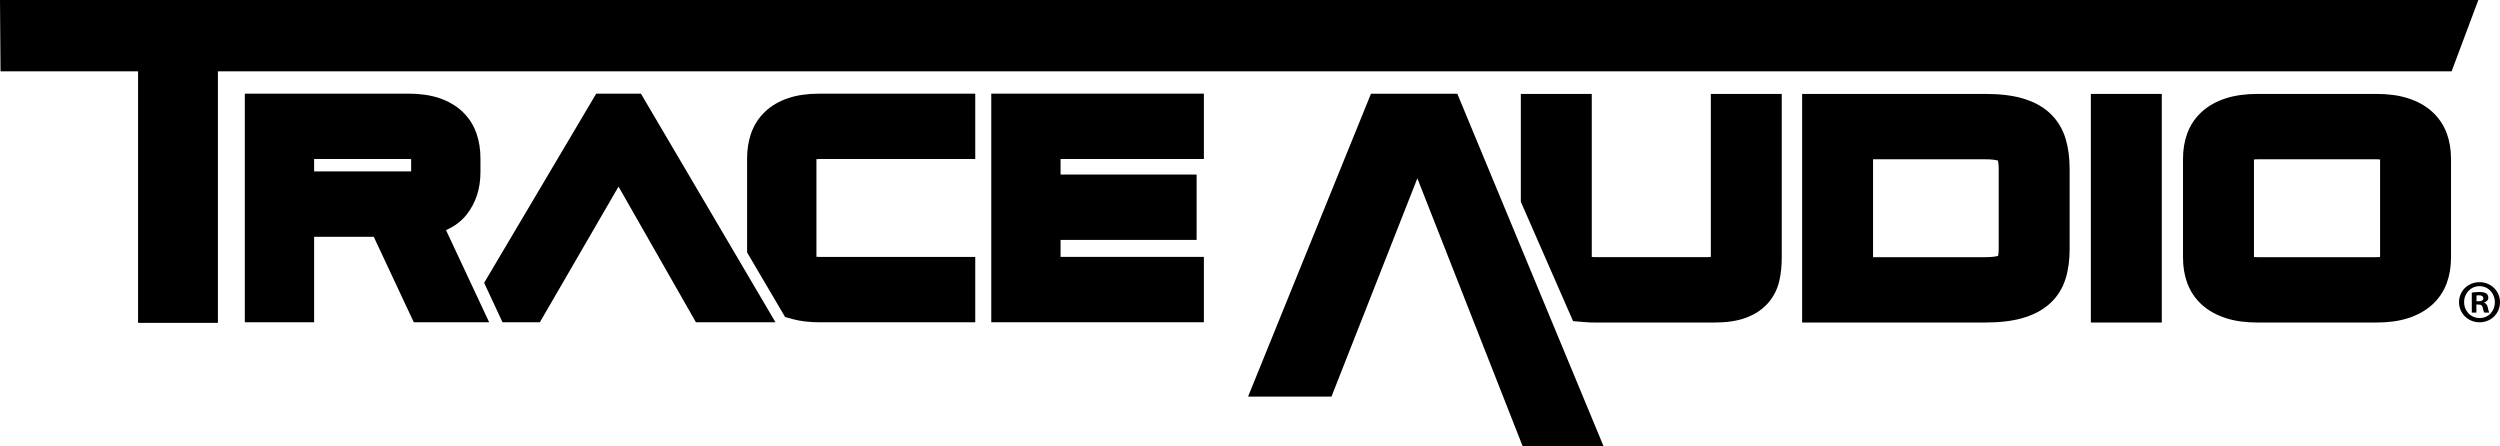 <?xml version="1.0" encoding="UTF-8"?><svg id="Capa_2" xmlns="http://www.w3.org/2000/svg" viewBox="0 0 1092.72 195.1"><g id="Layer_2_copy"><g><g><path d="m747.75,112.29c-.39.06-.94.11-1.69.11h-48.63c-.75,0-1.3-.05-1.69-.11V41.05h-31v47.15l22.83,52.16,4.8.41c1.6.14,3.3.21,5.07.21h51.75c5.44,0,9.88-.64,13.57-1.96,4.06-1.44,7.38-3.59,9.89-6.4,2.52-2.81,4.23-6.17,5.09-9.97.69-3.03,1.04-6.39,1.04-10V41.05h-31v71.25Z"/><path d="m895.89,49.39c-3.17-2.94-7.29-5.12-12.24-6.5-4.46-1.24-9.72-1.84-16.08-1.84h-79.88v99.92h79.88c6.36,0,11.62-.6,16.08-1.84,4.9-1.36,8.97-3.47,12.12-6.27,3.33-2.96,5.71-6.68,7.08-11.07,1.17-3.74,1.76-8.06,1.76-12.82v-35.08c0-4.89-.58-9.31-1.73-13.15-1.35-4.48-3.69-8.3-6.98-11.34Zm-77.19,20.23h48.88c2.68,0,4.26.22,5.11.41.25.06.44.11.57.16.14.52.35,1.65.35,3.7v34.96c0,1.48-.13,2.4-.26,2.97-.16.05-.38.12-.66.18-.85.19-2.43.41-5.12.41h-48.88v-42.79Z"/><rect x="913.89" y="41.05" width="31" height="99.92"/><path d="m1069.49,58.4c-1.34-3.7-3.51-6.93-6.46-9.6-2.82-2.56-6.39-4.54-10.61-5.88-3.95-1.26-8.47-1.87-13.8-1.87h-51.75c-5.26,0-9.91.63-13.81,1.87-4.22,1.34-7.79,3.32-10.61,5.88-2.94,2.67-5.12,5.9-6.46,9.61-1.21,3.33-1.82,7.02-1.82,10.96v43.29c0,3.94.61,7.63,1.82,10.96,1.34,3.7,3.51,6.93,6.46,9.6,2.82,2.56,6.4,4.54,10.61,5.88,3.95,1.26,8.46,1.87,13.81,1.87h51.75c5.34,0,9.86-.61,13.8-1.87,4.22-1.34,7.79-3.32,10.62-5.88,2.94-2.67,5.12-5.9,6.45-9.6,1.21-3.33,1.82-7.02,1.82-10.97v-43.29c0-3.94-.61-7.63-1.82-10.97Zm-84.31,11.33c.39-.06.94-.11,1.69-.11h51.75c.75,0,1.3.05,1.69.11v42.57c-.39.06-.94.11-1.69.11h-51.75c-.75,0-1.3-.05-1.69-.11v-42.57Z"/></g><polygon points="636.97 40.97 599.23 40.97 545.51 173.36 581.97 173.36 619.51 77.94 665.56 195.1 700.92 195.1 636.97 40.97"/><polygon points="0 0 1083.25 0 1071.58 31.17 95.25 31.17 95.25 141.13 60.35 141.13 60.35 31.17 .23 31.17 0 0"/><g><path d="m344.69,42.83c-4.09,1.37-7.55,3.38-10.28,5.98-2.81,2.68-4.88,5.9-6.15,9.59-1.14,3.3-1.71,6.95-1.71,10.85v41.09l16.62,28.24,3.17.87c3.4.93,7.35,1.41,11.74,1.41h68.19v-28.57h-68.19c-.51,0-.92-.03-1.23-.06v-42.66c.31-.04.71-.06,1.23-.06h68.19v-28.57h-68.19c-5.09,0-9.59.64-13.38,1.9Z"/><polygon points="526.2 69.49 526.2 40.93 433.27 40.93 433.27 140.85 526.2 140.85 526.2 112.28 463.56 112.28 463.56 104.86 523.02 104.86 523.02 76.29 463.56 76.29 463.56 69.49 526.2 69.49"/><polygon points="260.6 40.93 211.61 123.62 219.64 140.85 235.97 140.85 270.35 81.56 304.18 140.85 338.95 140.85 280.13 40.93 260.6 40.93"/><path d="m204.04,93.68c3.96-5.05,5.96-11.27,5.96-18.49v-5.95c0-3.9-.58-7.55-1.71-10.85-1.27-3.68-3.34-6.9-6.15-9.58-2.73-2.6-6.19-4.61-10.28-5.98-3.78-1.26-8.28-1.9-13.38-1.9h-71.48v99.92h30.3v-37.34h26.07l17.49,37.34h32.94l-18.86-40.28c3.75-1.63,6.79-3.93,9.11-6.89Zm-66.74-24.19h41.18c.51,0,.92.03,1.23.06v5.32c-.31.04-.71.06-1.23.06h-41.18v-5.44Z"/></g><path d="m1092.72,132.05c0,4.94-3.88,8.82-8.93,8.82s-8.98-3.88-8.98-8.82,3.99-8.72,8.98-8.72,8.93,3.88,8.93,8.72Zm-15.68,0c0,3.88,2.87,6.96,6.8,6.96s6.64-3.08,6.64-6.91-2.82-7.02-6.7-7.02-6.75,3.14-6.75,6.96Zm5.37,4.57h-2.02v-8.72c.8-.16,1.91-.27,3.35-.27,1.65,0,2.39.27,3.03.64.48.37.85,1.06.85,1.91,0,.96-.74,1.7-1.81,2.02v.11c.85.32,1.33.96,1.59,2.13.27,1.33.43,1.86.64,2.18h-2.18c-.27-.32-.42-1.12-.69-2.12-.16-.96-.69-1.38-1.81-1.38h-.96v3.51Zm.05-4.94h.96c1.12,0,2.02-.37,2.02-1.28,0-.8-.58-1.33-1.86-1.33-.53,0-.9.05-1.12.11v2.5Z"/></g></g></svg>